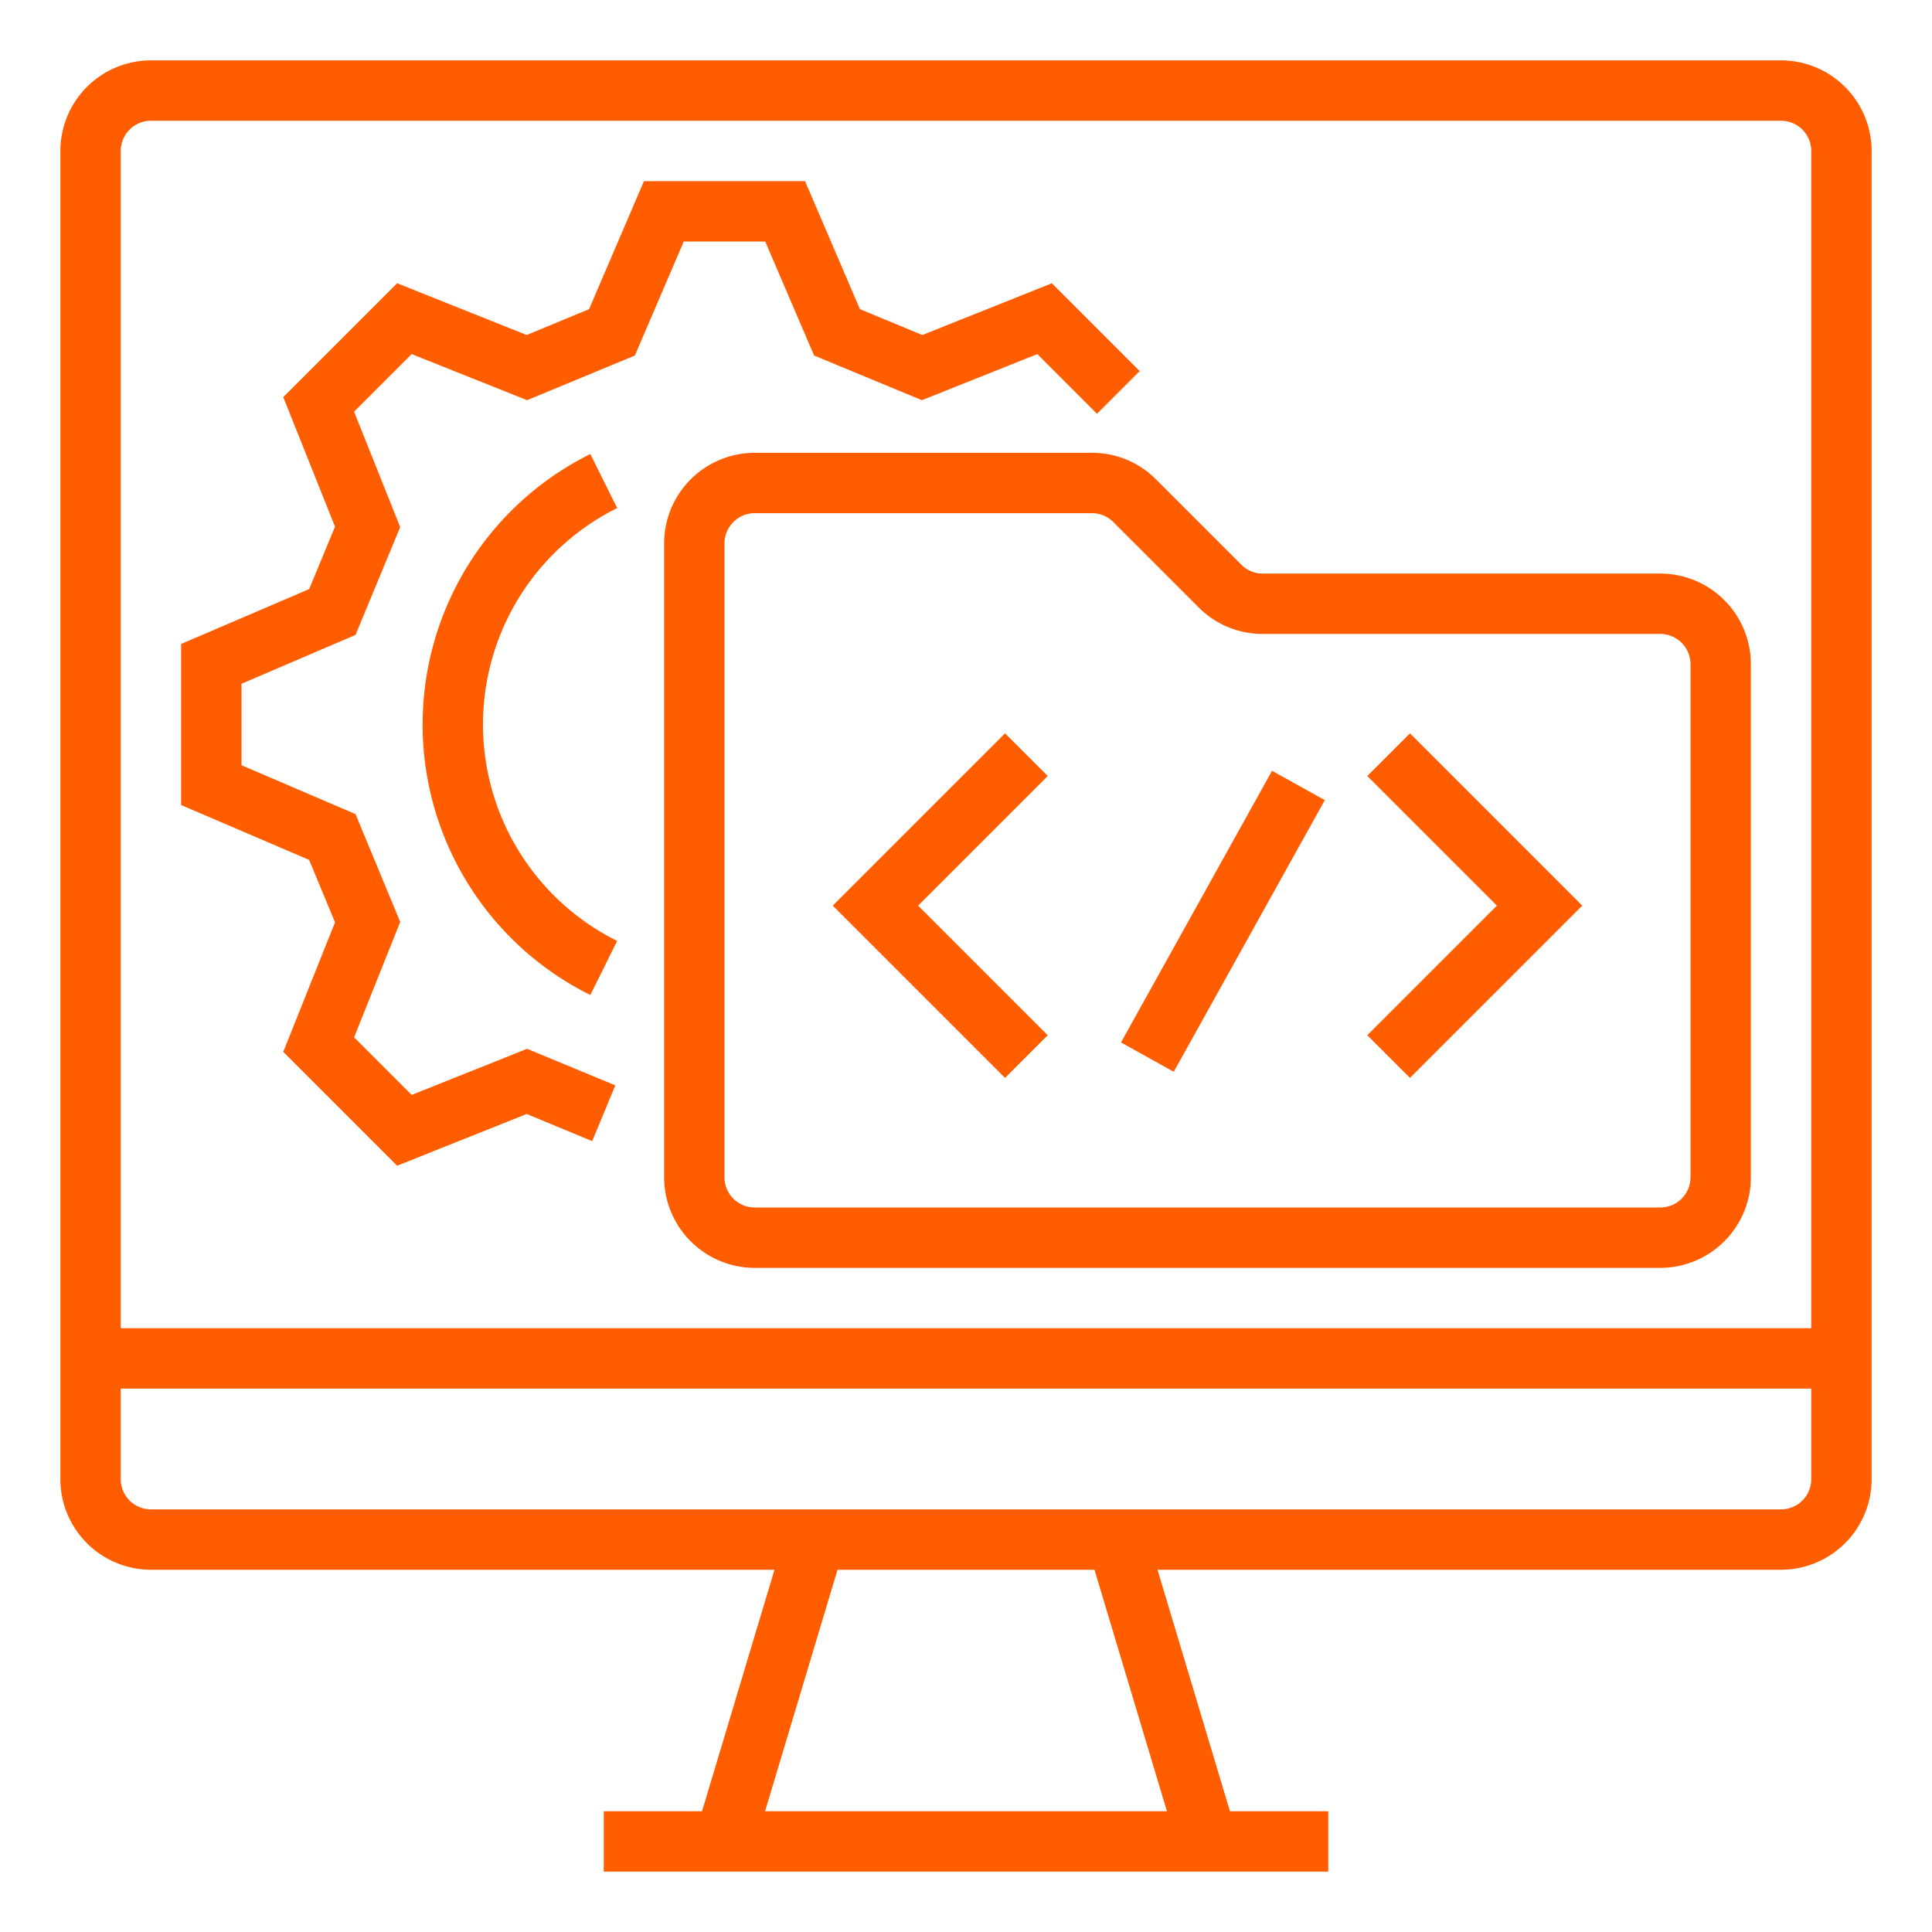 <svg xmlns="http://www.w3.org/2000/svg" version="1.1" xmlns:xlink="http://www.w3.org/1999/xlink" width="512" height="512" x="0" y="0" viewBox="0 0 512 512" style="enable-background:new 0 0 512 512" xml:space="preserve" class=""><g><g data-name="OUTLINE"><path d="M472 16H40a24.027 24.027 0 0 0-24 24v352a24.027 24.027 0 0 0 24 24h165.248l-19.2 64H160v16h192v-16h-26.048l-19.2-64H472a24.027 24.027 0 0 0 24-24V40a24.027 24.027 0 0 0-24-24zM309.248 480H202.752l19.2-64h68.096zM480 392a8.01 8.01 0 0 1-8 8H40a8.01 8.01 0 0 1-8-8v-24h448zm0-40H32V40a8.01 8.01 0 0 1 8-8h432a8.01 8.01 0 0 1 8 8z" fill="#ff5d00" opacity="1" data-original="#000000" class=""></path><path d="M440 152H334.627a7.947 7.947 0 0 1-5.657-2.344l-22.627-22.627a23.843 23.843 0 0 0-16.97-7.029H200a24.027 24.027 0 0 0-24 24v168a24.027 24.027 0 0 0 24 24h240a24.027 24.027 0 0 0 24-24V176a24.027 24.027 0 0 0-24-24zm8 160a8.01 8.01 0 0 1-8 8H200a8.01 8.01 0 0 1-8-8V144a8.01 8.01 0 0 1 8-8h89.373a7.947 7.947 0 0 1 5.657 2.344l22.627 22.627a23.843 23.843 0 0 0 16.97 7.029H440a8.01 8.01 0 0 1 8 8z" fill="#ff5d00" opacity="1" data-original="#000000" class=""></path><path d="M266.343 194.343 220.687 240l45.656 45.657 11.314-11.314L243.313 240l34.344-34.343zM297.076 276.257l40.03-71.987 13.983 7.775-40.03 71.987zM362.343 205.657 396.687 240l-34.344 34.343 11.314 11.314L419.313 240l-45.656-45.657zM202.794 64l12.955 30.219 28.57 11.838 30.579-12.219 15.819 15.819 11.313-11.314-23.275-23.277-34.326 13.717-16.54-6.853L213.343 48h-42.686l-14.545 33.93-16.541 6.853-34.325-13.717-30.179 30.18 13.716 34.325-6.853 16.54L48 170.657v42.686l33.929 14.546 6.854 16.54-13.717 34.325 30.179 30.18 34.326-13.717 17.366 7.196 6.126-14.781-23.382-9.689-30.579 12.219-15.264-15.264 12.219-30.579-11.839-28.571L64 202.794v-21.588l30.219-12.954 11.838-28.571-12.219-30.579 15.265-15.264 30.578 12.219 28.57-11.838L181.206 64z" fill="#ff5d00" opacity="1" data-original="#000000" class=""></path><path d="m163.56 134.648-7.12-14.328a80.028 80.028 0 0 0 0 143.36l7.12-14.328a64.029 64.029 0 0 1 0-114.704z" fill="#ff5d00" opacity="1" data-original="#000000" class=""></path></g></g></svg>